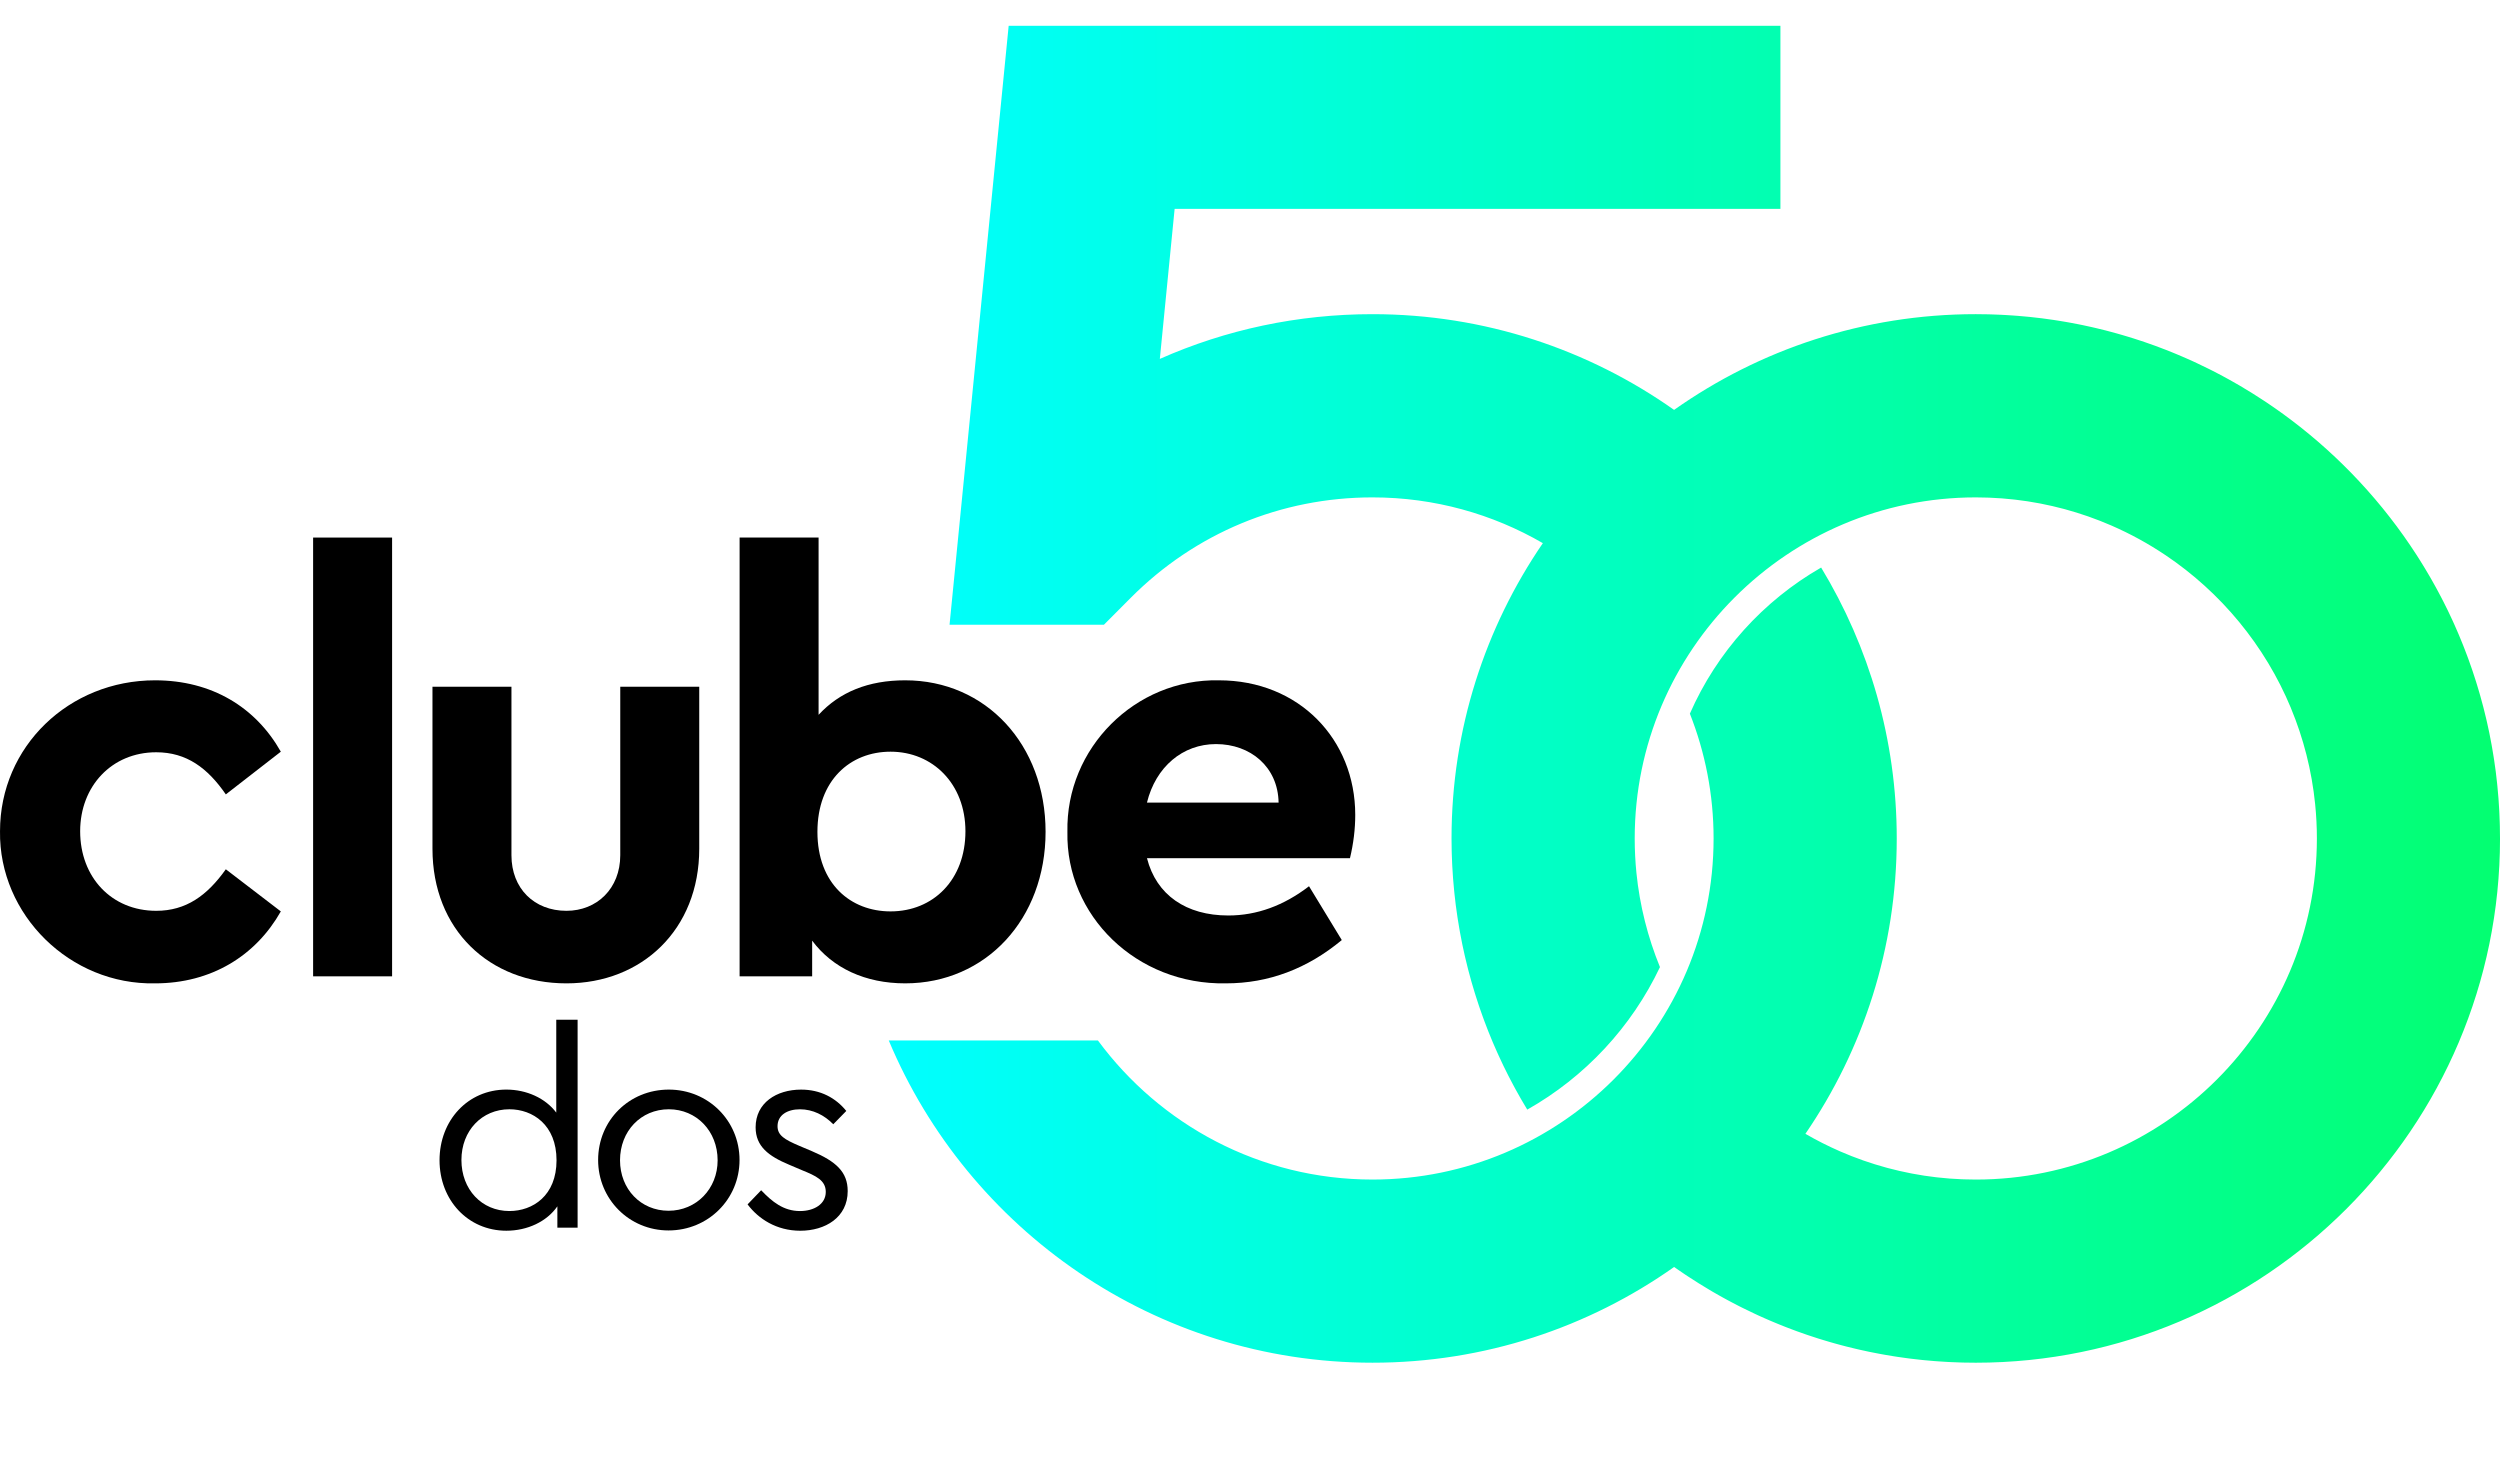 <?xml version="1.0" encoding="UTF-8"?> <svg xmlns="http://www.w3.org/2000/svg" xmlns:xlink="http://www.w3.org/1999/xlink" version="1.1" id="Camada_1" x="0px" y="0px" width="240px" height="140px" viewBox="0 0 240 140" style="enable-background:new 0 0 240 140;" xml:space="preserve"> <style type="text/css"> .st0{fill:url(#SVGID_1_);} </style> <linearGradient id="SVGID_1_" gradientUnits="userSpaceOnUse" x1="85.32" y1="66.648" x2="240" y2="66.648"> <stop offset="0" style="stop-color:#00FFFF"></stop> <stop offset="1" style="stop-color:#03FF71"></stop> </linearGradient> <path class="st0" d="M240,80.491c0-0.388-0.006-0.775-0.015-1.161c-0.002-0.107-0.006-0.214-0.009-0.321 c-0.009-0.306-0.021-0.611-0.035-0.915c-0.004-0.089-0.008-0.179-0.012-0.268c-0.02-0.383-0.044-0.765-0.073-1.145 c-0.005-0.071-0.012-0.142-0.018-0.214c-0.025-0.316-0.053-0.631-0.084-0.945c-0.01-0.105-0.021-0.211-0.032-0.316 c-0.035-0.337-0.073-0.672-0.115-1.006c-0.006-0.044-0.01-0.089-0.016-0.133c-0.048-0.375-0.101-0.749-0.158-1.122 c-0.015-0.098-0.031-0.195-0.046-0.292c-0.046-0.29-0.094-0.579-0.144-0.868c-0.017-0.099-0.034-0.197-0.052-0.296 c-0.066-0.366-0.136-0.732-0.21-1.095c-0.011-0.052-0.022-0.104-0.033-0.157c-0.065-0.315-0.134-0.628-0.205-0.94 c-0.025-0.11-0.051-0.22-0.077-0.33c-0.067-0.285-0.137-0.57-0.209-0.853c-0.021-0.082-0.041-0.164-0.062-0.246 c-0.091-0.35-0.185-0.698-0.284-1.046c-0.028-0.101-0.058-0.201-0.087-0.301c-0.075-0.26-0.152-0.519-0.231-0.777 c-0.036-0.115-0.071-0.23-0.107-0.345c-0.099-0.314-0.2-0.627-0.305-0.938c-0.022-0.067-0.045-0.134-0.068-0.201 c-0.103-0.302-0.21-0.603-0.318-0.902c-0.044-0.122-0.089-0.243-0.134-0.364c-0.087-0.235-0.177-0.468-0.267-0.701 c-0.044-0.113-0.087-0.227-0.132-0.34c-0.127-0.318-0.256-0.635-0.389-0.95c-0.046-0.109-0.094-0.218-0.14-0.326 c-0.097-0.225-0.194-0.449-0.294-0.672c-0.058-0.13-0.116-0.259-0.175-0.388c-0.105-0.23-0.212-0.458-0.321-0.686 c-0.047-0.099-0.092-0.198-0.14-0.296c-0.145-0.3-0.295-0.598-0.446-0.895c-0.065-0.129-0.132-0.257-0.199-0.385 c-0.102-0.196-0.205-0.39-0.309-0.585c-0.069-0.129-0.138-0.258-0.209-0.386c-0.155-0.283-0.312-0.564-0.472-0.844 c-0.065-0.115-0.133-0.228-0.2-0.341c-0.116-0.199-0.233-0.398-0.352-0.595c-0.08-0.133-0.16-0.265-0.241-0.396 c-0.115-0.186-0.231-0.371-0.347-0.556c-0.074-0.118-0.148-0.236-0.224-0.354c-0.005-0.007-0.009-0.014-0.014-0.021c0,0,0,0,0,0 c-3.229-5.004-7.322-9.402-12.065-12.98c0,0,0,0,0,0c-0.004-0.003-0.009-0.006-0.013-0.01c-0.192-0.144-0.385-0.286-0.579-0.428 c-0.099-0.073-0.198-0.146-0.298-0.218c-0.188-0.135-0.376-0.269-0.566-0.402c-0.106-0.075-0.213-0.148-0.32-0.222 c-0.191-0.132-0.383-0.263-0.576-0.392c-0.098-0.066-0.198-0.131-0.298-0.196c-0.671-0.442-1.353-0.868-2.045-1.278 c-0.107-0.063-0.213-0.127-0.32-0.189c-0.194-0.113-0.39-0.224-0.586-0.335c-0.123-0.07-0.247-0.139-0.371-0.208 c-0.193-0.107-0.386-0.212-0.58-0.317c-0.128-0.069-0.257-0.136-0.386-0.204c-0.195-0.102-0.39-0.205-0.586-0.305 c-0.122-0.062-0.245-0.122-0.367-0.183c-0.368-0.183-0.738-0.362-1.111-0.537c-0.135-0.063-0.27-0.128-0.406-0.19 c-0.187-0.085-0.375-0.168-0.563-0.251c-0.153-0.067-0.306-0.135-0.46-0.201c-0.184-0.08-0.37-0.157-0.555-0.235 c-0.16-0.067-0.322-0.133-0.483-0.198c-0.182-0.073-0.364-0.147-0.547-0.218c-0.175-0.068-0.35-0.134-0.526-0.2 c-0.173-0.065-0.344-0.131-0.518-0.195c-0.326-0.119-0.653-0.234-0.981-0.346c-0.158-0.054-0.316-0.105-0.474-0.157 c-0.201-0.066-0.401-0.132-0.603-0.196c-0.168-0.053-0.338-0.104-0.507-0.156c-0.196-0.06-0.393-0.119-0.59-0.176 c-0.168-0.049-0.336-0.097-0.504-0.144c-0.209-0.059-0.418-0.115-0.629-0.171c-0.156-0.041-0.312-0.084-0.469-0.124 c-0.284-0.072-0.569-0.141-0.854-0.209c-0.134-0.032-0.269-0.063-0.403-0.094c-0.309-0.07-0.619-0.138-0.93-0.203 c-0.143-0.03-0.286-0.057-0.43-0.086c-0.236-0.047-0.473-0.093-0.71-0.136c-0.154-0.028-0.308-0.055-0.463-0.082 c-0.236-0.041-0.472-0.08-0.708-0.118c-0.148-0.023-0.295-0.047-0.443-0.069c-0.273-0.041-0.546-0.079-0.821-0.115 c-0.111-0.015-0.221-0.031-0.332-0.045c-0.381-0.048-0.763-0.092-1.146-0.131c-0.102-0.011-0.205-0.019-0.307-0.029 c-0.288-0.028-0.577-0.054-0.867-0.077c-0.141-0.011-0.282-0.021-0.423-0.031c-0.258-0.018-0.516-0.035-0.775-0.049 c-0.145-0.008-0.289-0.016-0.435-0.023c-0.271-0.013-0.542-0.023-0.814-0.031c-0.127-0.004-0.254-0.009-0.381-0.012 c-0.396-0.009-0.794-0.015-1.192-0.015c0,0,0,0-0.001,0h0c-10.773,0-20.766,3.404-28.961,9.191 c-8.195-5.785-18.184-9.19-28.956-9.19c-7.15,0-14.07,1.48-20.413,4.295l1.421-14.401h58.156V2.477H96.832l-5.676,57.499h14.82 l2.577-2.588c6.191-6.216,14.431-9.639,23.203-9.639c5.955,0,11.542,1.602,16.358,4.393c-5.528,8.079-8.767,17.843-8.767,28.349 v0.001v0.001c0,0.388,0.006,0.775,0.015,1.161c0.002,0.107,0.005,0.214,0.009,0.321c0.009,0.306,0.02,0.611,0.035,0.915 c0.004,0.089,0.008,0.179,0.013,0.268c0.02,0.383,0.044,0.765,0.073,1.145c0.005,0.071,0.012,0.142,0.018,0.214 c0.025,0.316,0.053,0.631,0.084,0.945c0.01,0.105,0.021,0.211,0.032,0.316c0.035,0.337,0.073,0.672,0.115,1.006 c0.005,0.044,0.01,0.089,0.016,0.133c0.048,0.375,0.101,0.749,0.158,1.122c0.015,0.098,0.03,0.195,0.046,0.292 c0.045,0.29,0.094,0.579,0.144,0.868c0.017,0.099,0.034,0.197,0.052,0.296c0.066,0.366,0.136,0.732,0.21,1.095 c0.011,0.052,0.022,0.104,0.033,0.157c0.065,0.315,0.134,0.628,0.205,0.94c0.025,0.11,0.051,0.22,0.077,0.33 c0.067,0.285,0.137,0.569,0.209,0.853c0.021,0.082,0.04,0.164,0.061,0.245c0.091,0.35,0.186,0.699,0.284,1.046 c0.028,0.101,0.058,0.201,0.087,0.301c0.075,0.26,0.152,0.519,0.232,0.777c0.035,0.115,0.071,0.23,0.107,0.345 c0.099,0.314,0.2,0.627,0.305,0.938c0.022,0.067,0.045,0.134,0.068,0.201c0.103,0.302,0.21,0.603,0.318,0.902 c0.044,0.121,0.089,0.243,0.134,0.364c0.087,0.235,0.176,0.468,0.267,0.701c0.044,0.113,0.087,0.227,0.132,0.34 c0.127,0.318,0.256,0.635,0.389,0.95c0.046,0.109,0.094,0.218,0.14,0.326c0.097,0.225,0.195,0.449,0.295,0.672 c0.058,0.13,0.116,0.259,0.175,0.388c0.105,0.23,0.212,0.458,0.321,0.686c0.047,0.099,0.092,0.198,0.14,0.296 c0.145,0.3,0.295,0.598,0.445,0.895c0.065,0.129,0.133,0.257,0.199,0.384c0.102,0.196,0.205,0.391,0.309,0.585 c0.069,0.129,0.138,0.258,0.209,0.386c0.155,0.283,0.312,0.564,0.472,0.844c0.066,0.115,0.133,0.228,0.199,0.341 c0.116,0.199,0.233,0.397,0.352,0.595c0.029,0.048,0.059,0.096,0.088,0.144c5.531-3.127,10.003-7.915,12.737-13.682 c-1.163-2.844-1.941-5.885-2.261-9.059c-0.004-0.042-0.007-0.084-0.011-0.126c-0.022-0.227-0.042-0.454-0.06-0.682 c-0.007-0.097-0.012-0.194-0.018-0.291c-0.012-0.176-0.024-0.351-0.033-0.527c-0.008-0.165-0.013-0.331-0.019-0.496 c-0.004-0.11-0.01-0.22-0.012-0.331c-0.007-0.278-0.011-0.557-0.011-0.836c0-18.055,14.689-32.744,32.743-32.744 c0.374,0,0.747,0.009,1.118,0.021c0.093,0.003,0.185,0.007,0.278,0.011c0.364,0.015,0.728,0.035,1.089,0.062 c0.006,0,0.011,0,0.017,0.001c0.371,0.028,0.74,0.064,1.108,0.105c0.083,0.009,0.166,0.019,0.25,0.028 c0.364,0.043,0.726,0.09,1.087,0.145c0.001,0,0.001,0,0.002,0c0.371,0.057,0.739,0.121,1.106,0.19 c0.068,0.013,0.137,0.026,0.205,0.039c0.736,0.143,1.464,0.311,2.182,0.503c0.05,0.013,0.099,0.027,0.149,0.04 c0.734,0.2,1.458,0.424,2.171,0.673c0.03,0.01,0.06,0.021,0.09,0.032c0.73,0.257,1.448,0.539,2.153,0.845 c0.011,0.005,0.022,0.01,0.032,0.014c1.807,0.788,3.531,1.734,5.152,2.821c0,0,0-0.001,0.001-0.001 c5.339,3.58,9.571,8.689,12.065,14.694c0,0.001-0.001,0.002-0.001,0.003c1.201,2.892,2.001,5.991,2.327,9.228 c0.004,0.042,0.007,0.084,0.011,0.126c0.022,0.227,0.043,0.454,0.06,0.683c0.007,0.097,0.012,0.195,0.019,0.292 c0.012,0.176,0.024,0.351,0.033,0.527c0.008,0.165,0.013,0.33,0.019,0.496c0.004,0.11,0.01,0.22,0.013,0.331 c0.007,0.278,0.011,0.556,0.011,0.836c-0.001,18.055-14.689,32.744-32.743,32.744c-0.374,0-0.746-0.009-1.118-0.021 c-0.093-0.003-0.186-0.007-0.278-0.011c-0.364-0.015-0.728-0.035-1.089-0.062c-0.006,0-0.011,0-0.017-0.001 c-0.371-0.028-0.74-0.065-1.108-0.105c-0.083-0.009-0.166-0.019-0.249-0.028c-0.364-0.043-0.727-0.09-1.087-0.145 c-0.001,0-0.001,0-0.002,0c-0.371-0.057-0.739-0.121-1.106-0.19c-0.068-0.013-0.136-0.026-0.204-0.039 c-0.737-0.143-1.465-0.311-2.183-0.503c-0.05-0.013-0.1-0.027-0.149-0.04c-0.734-0.2-1.458-0.424-2.171-0.673 c-0.03-0.01-0.059-0.021-0.088-0.031c-0.73-0.257-1.449-0.539-2.154-0.846c-0.011-0.005-0.021-0.009-0.032-0.014 c-1.144-0.499-2.253-1.061-3.325-1.682c5.53-8.08,8.769-17.844,8.769-28.353c0-9.511-2.655-18.413-7.258-26.008 c-5.563,3.189-10.01,8.112-12.602,14.027c1.466,3.713,2.277,7.753,2.277,11.981c0,18.055-14.689,32.744-32.744,32.744 c-10.803,0-20.396-5.263-26.362-13.355H85.32c7.607,18.152,25.555,30.938,46.437,30.938c10.773,0,20.765-3.404,28.961-9.191 c0.054,0.038,0.108,0.077,0.162,0.115c0.106,0.074,0.212,0.148,0.319,0.221c0.192,0.132,0.383,0.263,0.577,0.393 c0.098,0.066,0.197,0.13,0.296,0.195c0.672,0.442,1.355,0.869,2.048,1.28c0.106,0.063,0.212,0.126,0.318,0.188 c0.194,0.113,0.39,0.224,0.586,0.335c0.124,0.07,0.248,0.139,0.372,0.208c0.193,0.107,0.386,0.212,0.58,0.316 c0.128,0.069,0.257,0.137,0.387,0.204c0.195,0.102,0.389,0.204,0.585,0.304c0.124,0.063,0.249,0.124,0.373,0.186 c0.365,0.182,0.732,0.359,1.102,0.532c0.137,0.064,0.273,0.129,0.411,0.192c0.187,0.085,0.375,0.168,0.562,0.251 c0.153,0.068,0.306,0.135,0.46,0.201c0.184,0.079,0.369,0.157,0.555,0.234c0.161,0.067,0.323,0.133,0.486,0.199 c0.181,0.073,0.363,0.146,0.545,0.217c0.176,0.068,0.352,0.135,0.529,0.201c0.172,0.065,0.343,0.131,0.515,0.194 c0.326,0.119,0.653,0.234,0.981,0.346c0.158,0.054,0.317,0.105,0.475,0.157c0.2,0.066,0.401,0.132,0.602,0.196 c0.168,0.053,0.337,0.104,0.507,0.156c0.196,0.06,0.393,0.119,0.59,0.176c0.167,0.049,0.335,0.097,0.503,0.144 c0.209,0.059,0.42,0.115,0.63,0.171c0.156,0.041,0.311,0.083,0.468,0.123c0.284,0.072,0.569,0.141,0.855,0.209 c0.134,0.032,0.269,0.063,0.403,0.094c0.309,0.07,0.618,0.138,0.929,0.203c0.143,0.03,0.287,0.057,0.43,0.085 c0.236,0.047,0.473,0.093,0.71,0.137c0.154,0.028,0.308,0.055,0.462,0.082c0.236,0.041,0.472,0.08,0.708,0.118 c0.148,0.023,0.295,0.047,0.443,0.069c0.273,0.041,0.546,0.079,0.82,0.115c0.111,0.015,0.221,0.031,0.332,0.045 c0.381,0.048,0.763,0.092,1.147,0.132c0.102,0.01,0.205,0.019,0.307,0.029c0.288,0.028,0.577,0.054,0.867,0.077 c0.141,0.011,0.282,0.021,0.423,0.031c0.258,0.018,0.516,0.035,0.774,0.049c0.145,0.008,0.29,0.016,0.435,0.023 c0.271,0.013,0.542,0.022,0.814,0.031c0.127,0.004,0.254,0.009,0.381,0.012c0.396,0.009,0.793,0.015,1.192,0.015h0.001h0 c27.75,0,50.326-22.576,50.326-50.326V80.491L240,80.491z"></path> <path d="M14.884,65.31c5.448,0,9.66,2.583,12.075,6.852l-5.28,4.1c-1.741-2.527-3.763-4.044-6.683-4.044 c-4.268,0-7.301,3.257-7.301,7.582c0,4.437,3.033,7.638,7.301,7.638c2.864,0,4.886-1.46,6.683-3.987l5.28,4.044 c-2.415,4.268-6.684,6.908-12.075,6.908C6.74,94.57-0.111,87.831,0.001,79.8C0.001,71.656,6.629,65.31,14.884,65.31"></path> <rect x="30.059" y="51.606" width="7.582" height="42.122"></rect> <path d="M41.517,65.928h7.582v16.175c0,3.201,2.19,5.335,5.279,5.335c2.92,0,5.167-2.134,5.167-5.335V65.928h7.582v15.557 c0,7.75-5.504,12.918-12.749,12.918c-7.414,0-12.861-5.167-12.861-12.918V65.928z"></path> <path d="M86.896,94.402c-3.818,0-6.964-1.46-8.929-4.1v3.426h-6.965V51.606h7.582v17.017c2.022-2.19,4.774-3.313,8.312-3.313 c7.751,0,13.479,6.178,13.479,14.546C100.376,88.224,94.647,94.402,86.896,94.402 M85.493,72.162c-3.875,0-7.02,2.752-7.02,7.694 c0,4.998,3.201,7.638,7.02,7.638c4.1,0,7.189-3.033,7.189-7.694C92.681,75.25,89.537,72.162,85.493,72.162"></path> <path d="M110.109,82.383c0.899,3.538,3.763,5.504,7.807,5.504c2.752,0,5.335-0.955,7.75-2.808l3.145,5.167 c-3.314,2.752-7.02,4.156-11.12,4.156c-8.593,0.168-15.388-6.515-15.22-14.546c-0.168-8.031,6.515-14.715,14.546-14.546 c7.695,0,13.086,5.673,13.086,12.918c0,1.348-0.168,2.752-0.506,4.156H110.109z M122.745,77.048 c-0.057-3.426-2.696-5.616-6.01-5.616c-3.201,0-5.785,2.19-6.627,5.616H122.745z"></path> <path d="M55.45,97.893v19.963h-1.943v-2.049c-1.011,1.464-2.875,2.342-4.898,2.342c-3.7,0-6.414-2.955-6.414-6.761 c0-3.833,2.715-6.788,6.414-6.788c1.943,0,3.753,0.825,4.792,2.209v-8.917H55.45z M53.427,111.388c0-3.407-2.289-4.898-4.525-4.898 c-2.635,0-4.605,2.049-4.605,4.871c0,2.821,1.943,4.898,4.605,4.898C51.138,116.259,53.427,114.795,53.427,111.388"></path> <path d="M57.42,111.362c0-3.806,2.981-6.761,6.788-6.761c3.779,0,6.787,2.981,6.787,6.761c0,3.753-3.008,6.761-6.814,6.761 C60.401,118.123,57.42,115.115,57.42,111.362 M68.892,111.388c0-2.795-2.023-4.898-4.685-4.898c-2.688,0-4.685,2.103-4.685,4.898 c0,2.768,1.997,4.844,4.658,4.844C66.843,116.233,68.892,114.13,68.892,111.388"></path> <path d="M71.767,115.621l1.304-1.357c1.065,1.118,2.156,1.996,3.727,1.996c1.358,0,2.476-0.665,2.476-1.837 c0-1.118-0.958-1.544-2.263-2.076l-1.251-0.532c-1.97-0.825-3.221-1.757-3.221-3.593c0-2.342,1.996-3.62,4.366-3.62 c1.863,0,3.327,0.798,4.339,2.049l-1.251,1.278c-0.852-0.878-1.97-1.437-3.194-1.437c-1.225,0-2.156,0.559-2.156,1.624 c0,0.878,0.665,1.278,2.103,1.89l1.198,0.506c2.316,0.985,3.434,1.996,3.434,3.833c0,2.529-2.156,3.806-4.552,3.806 C74.536,118.149,72.806,117.005,71.767,115.621"></path> </svg> 